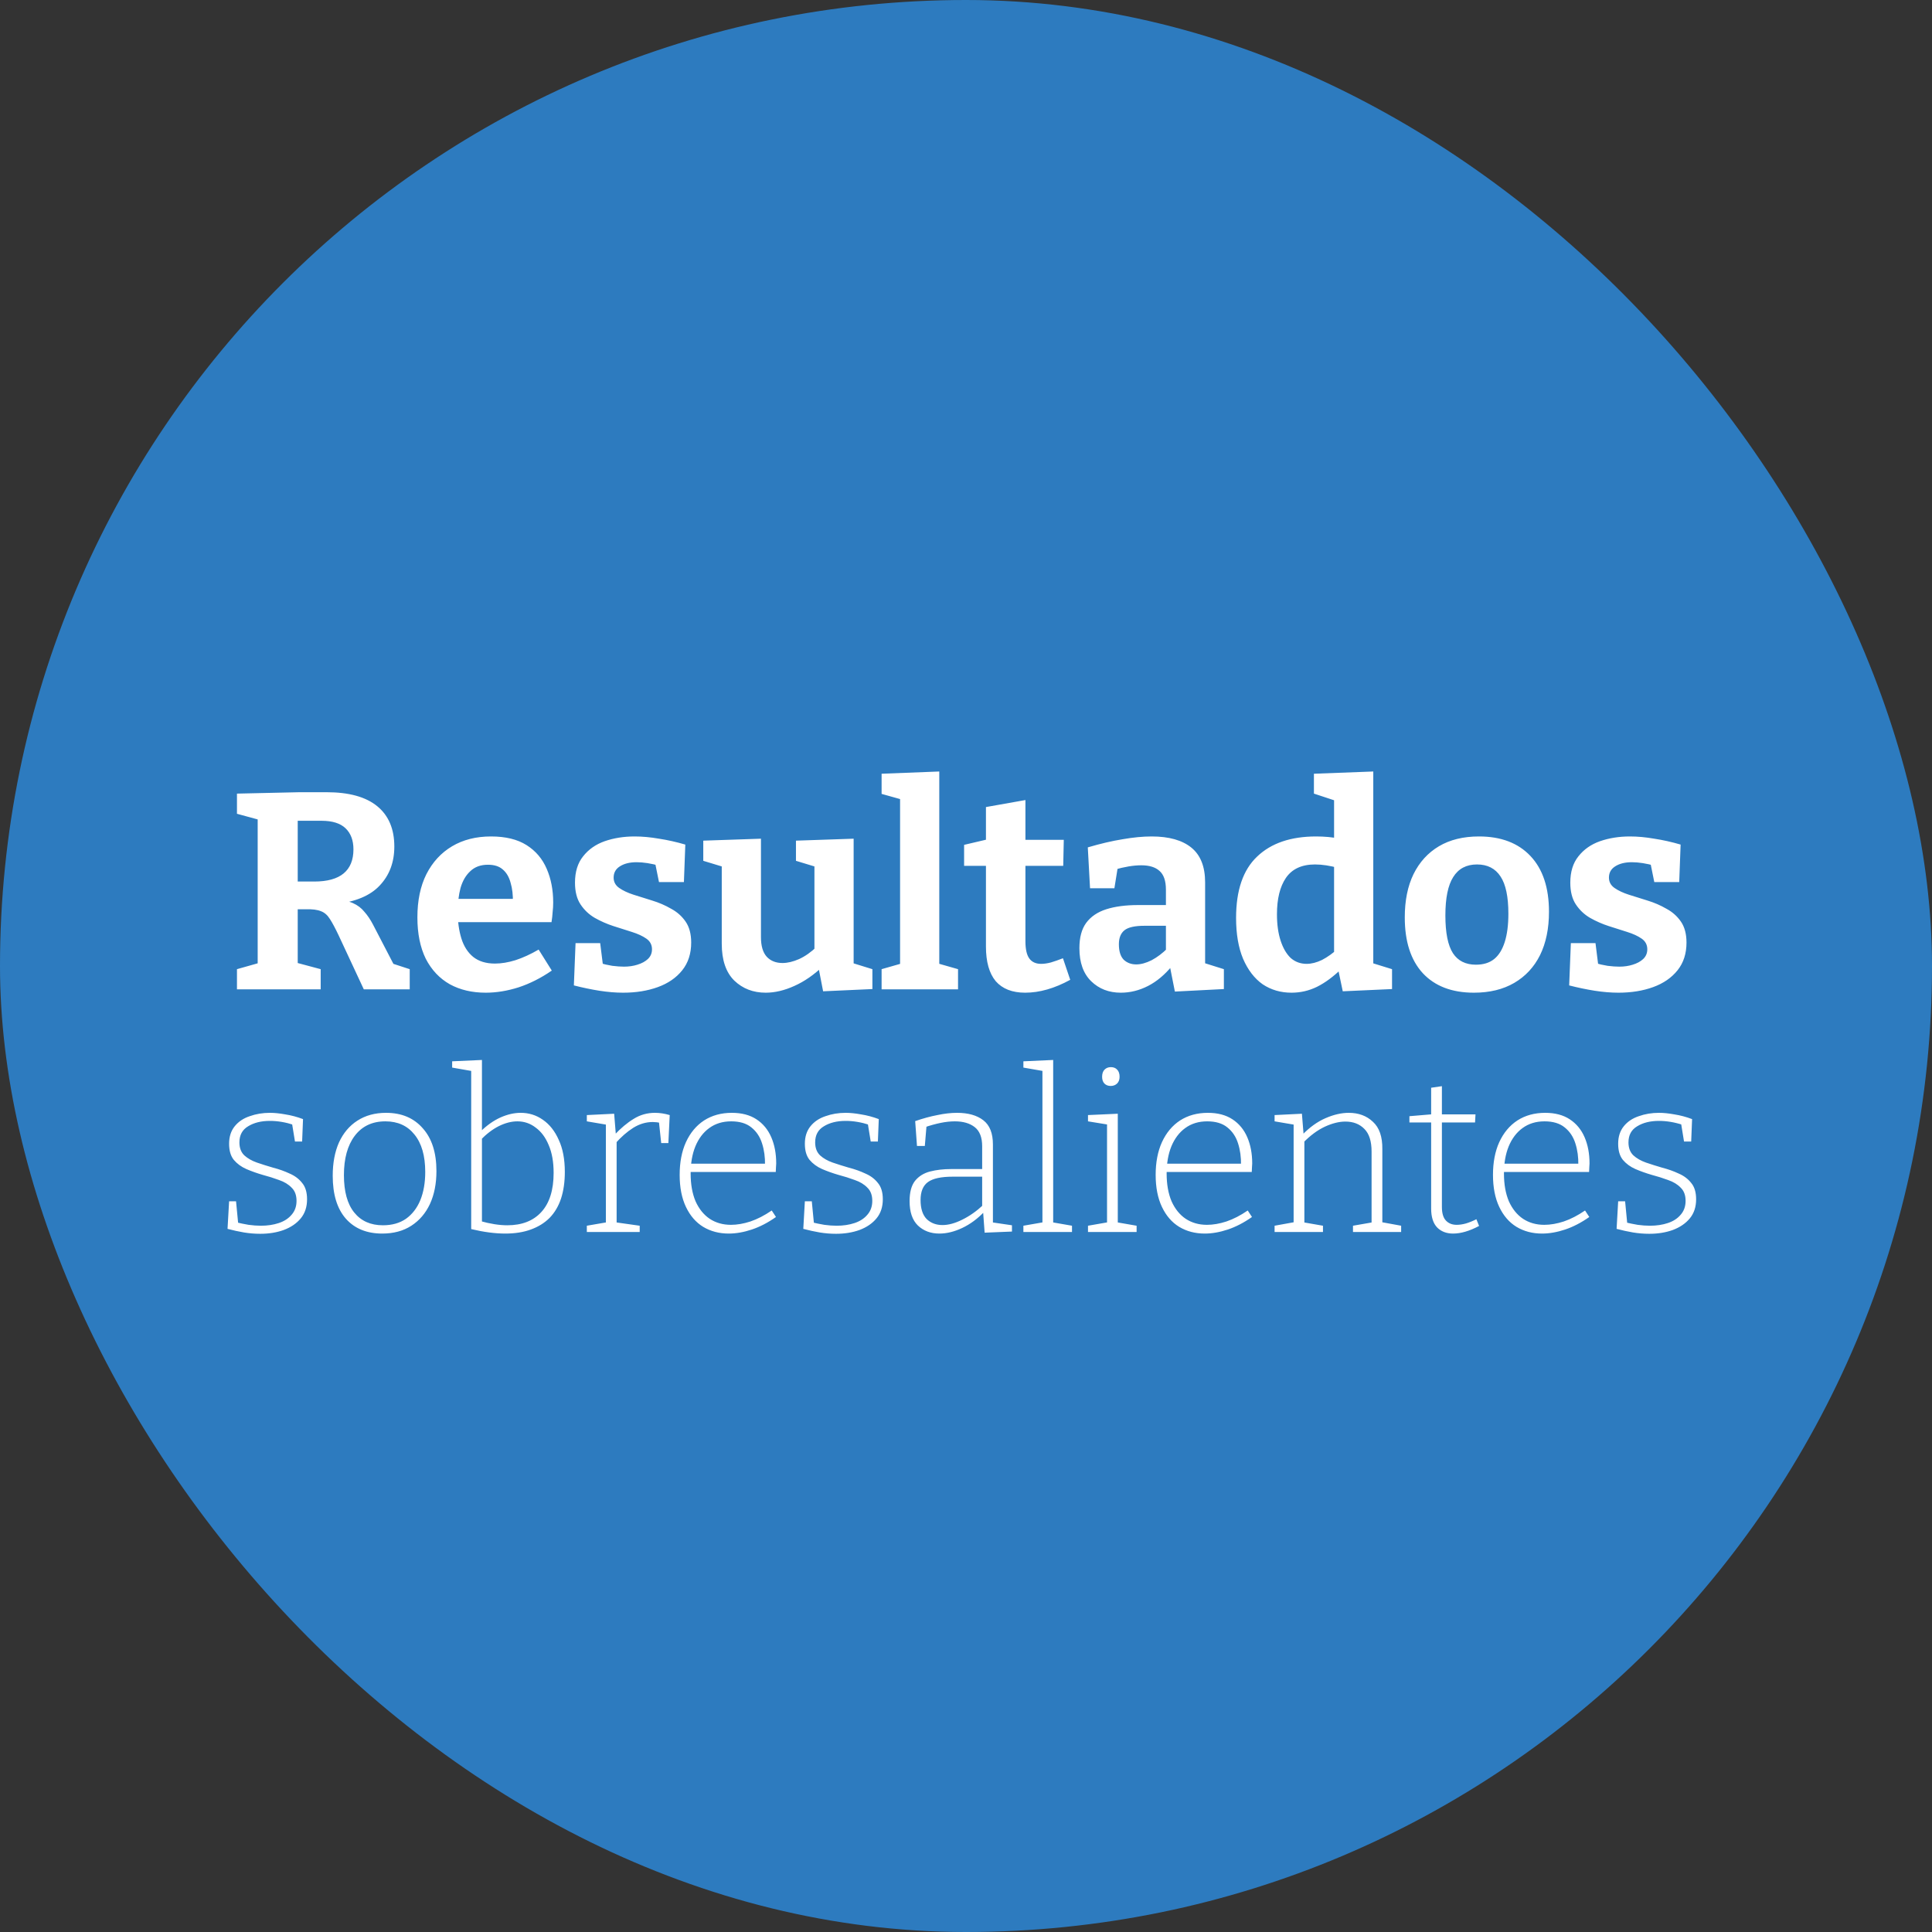 <svg width="207" height="207" viewBox="0 0 207 207" fill="none" xmlns="http://www.w3.org/2000/svg">
<rect x="0" y="0" width="207" height="207" fill="#333333" stroke="none"/>
<rect width="207" height="207" rx="103.5" fill="#2D7BBF"/>
<path d="M25.389 106V103.84L28.149 103.06L27.609 103.9V87.1L28.359 88L25.389 87.19V85.03L32.079 84.88H34.989C37.389 84.88 39.199 85.38 40.419 86.38C41.639 87.38 42.249 88.82 42.249 90.7C42.249 92.38 41.729 93.77 40.689 94.87C39.669 95.97 38.059 96.64 35.859 96.88L35.889 96.4C36.669 96.42 37.309 96.54 37.809 96.76C38.309 96.98 38.719 97.29 39.039 97.69C39.379 98.07 39.689 98.53 39.969 99.07L42.369 103.69L41.139 102.94L43.899 103.84V106H38.979L36.279 100.21C35.919 99.45 35.609 98.87 35.349 98.47C35.089 98.05 34.769 97.77 34.389 97.63C34.009 97.47 33.459 97.4 32.739 97.42H31.179L31.899 96.82V103.9L31.329 103.03L34.359 103.84V106H25.389ZM31.899 95.5L31.179 94.45H33.669C35.069 94.45 36.119 94.16 36.819 93.58C37.519 93 37.869 92.14 37.869 91C37.869 90.04 37.589 89.29 37.029 88.75C36.469 88.21 35.609 87.94 34.449 87.94H31.179L31.899 87.28V95.5ZM52.041 106.36C50.581 106.36 49.301 106.06 48.201 105.46C47.101 104.84 46.241 103.93 45.621 102.73C45.021 101.51 44.721 100.03 44.721 98.29C44.721 96.49 45.041 94.95 45.681 93.67C46.341 92.37 47.261 91.37 48.441 90.67C49.621 89.97 51.011 89.62 52.611 89.62C54.171 89.62 55.441 89.93 56.421 90.55C57.401 91.17 58.121 92.02 58.581 93.1C59.041 94.16 59.271 95.36 59.271 96.7C59.271 97.04 59.251 97.38 59.211 97.72C59.191 98.06 59.151 98.42 59.091 98.8H48.111V96.31H55.491L54.951 96.7C54.971 95.9 54.891 95.2 54.711 94.6C54.551 93.98 54.271 93.5 53.871 93.16C53.491 92.82 52.961 92.65 52.281 92.65C51.501 92.65 50.871 92.88 50.391 93.34C49.911 93.78 49.561 94.38 49.341 95.14C49.141 95.9 49.041 96.75 49.041 97.69C49.041 98.75 49.171 99.7 49.431 100.54C49.691 101.38 50.111 102.04 50.691 102.52C51.291 103 52.071 103.24 53.031 103.24C53.711 103.24 54.441 103.12 55.221 102.88C56.021 102.62 56.851 102.24 57.711 101.74L59.121 103.99C57.961 104.79 56.771 105.39 55.551 105.79C54.351 106.17 53.181 106.36 52.041 106.36ZM65.746 94.03C65.746 94.49 65.946 94.86 66.346 95.14C66.746 95.42 67.256 95.66 67.876 95.86C68.516 96.06 69.186 96.27 69.886 96.49C70.606 96.71 71.276 97 71.896 97.36C72.536 97.7 73.056 98.16 73.456 98.74C73.856 99.32 74.056 100.07 74.056 100.99C74.056 102.17 73.736 103.16 73.096 103.96C72.456 104.76 71.586 105.36 70.486 105.76C69.386 106.16 68.146 106.36 66.766 106.36C65.966 106.36 65.116 106.29 64.216 106.15C63.336 106.01 62.426 105.82 61.486 105.58L61.666 101.05H64.306L64.636 103.69L64.276 103.18C64.676 103.3 65.116 103.4 65.596 103.48C66.076 103.54 66.496 103.57 66.856 103.57C67.376 103.57 67.856 103.5 68.296 103.36C68.756 103.22 69.126 103.02 69.406 102.76C69.706 102.48 69.856 102.13 69.856 101.71C69.856 101.23 69.656 100.85 69.256 100.57C68.856 100.29 68.336 100.05 67.696 99.85C67.076 99.65 66.416 99.44 65.716 99.22C65.036 99 64.376 98.71 63.736 98.35C63.116 97.99 62.606 97.51 62.206 96.91C61.806 96.31 61.606 95.53 61.606 94.57C61.606 93.41 61.896 92.47 62.476 91.75C63.056 91.01 63.826 90.47 64.786 90.13C65.766 89.79 66.836 89.62 67.996 89.62C68.816 89.62 69.686 89.7 70.606 89.86C71.526 90 72.466 90.21 73.426 90.49L73.276 94.51H70.606L70.126 92.14L70.696 92.77C69.756 92.51 68.926 92.38 68.206 92.38C67.466 92.38 66.866 92.53 66.406 92.83C65.966 93.11 65.746 93.51 65.746 94.03ZM82.041 106.36C80.701 106.36 79.581 105.93 78.681 105.07C77.781 104.19 77.331 102.87 77.331 101.11V92.35L77.721 92.95L75.351 92.23V90.07L81.531 89.86V100.42C81.531 101.36 81.741 102.06 82.161 102.52C82.581 102.96 83.141 103.18 83.841 103.18C84.381 103.18 84.971 103.04 85.611 102.76C86.271 102.46 86.921 102 87.561 101.38L87.261 102.13V92.26L87.651 92.95L85.281 92.23V90.07L91.461 89.86V103.78L90.951 103.06L93.471 103.84V105.97L88.191 106.21L87.621 103.27L88.221 103.48C87.221 104.44 86.181 105.16 85.101 105.64C84.041 106.12 83.021 106.36 82.041 106.36ZM100.637 103.54L100.337 103.18L102.647 103.84V106H94.457V103.84L96.767 103.18L96.437 103.54V85.39L96.707 85.69L94.457 85.06V82.9L100.637 82.66V103.54ZM109.837 106.36C108.457 106.36 107.407 105.95 106.687 105.13C105.987 104.29 105.637 103.05 105.637 101.41V92.23L106.177 92.77H103.297V90.52L106.237 89.83L105.637 90.55V86.47L109.867 85.72V90.55L109.417 89.98H113.977L113.917 92.77H109.417L109.867 92.23V100.84C109.867 101.7 110.007 102.32 110.287 102.7C110.567 103.08 110.987 103.27 111.547 103.27C111.867 103.27 112.217 103.22 112.597 103.12C112.997 103 113.427 102.85 113.887 102.67L114.667 104.98C112.987 105.9 111.377 106.36 109.837 106.36ZM129.12 103.87L128.55 103.03L131.13 103.84V105.97L125.88 106.24L125.31 103.36L125.61 103.45C124.81 104.43 123.94 105.16 123 105.64C122.06 106.12 121.09 106.36 120.09 106.36C118.81 106.36 117.75 105.95 116.91 105.13C116.07 104.31 115.65 103.13 115.65 101.59C115.65 100.45 115.89 99.55 116.37 98.89C116.87 98.21 117.59 97.72 118.53 97.42C119.47 97.12 120.61 96.97 121.95 96.97H125.22L124.92 97.3V95.32C124.92 94.38 124.69 93.71 124.23 93.31C123.79 92.91 123.14 92.71 122.28 92.71C121.86 92.71 121.41 92.75 120.93 92.83C120.45 92.91 119.93 93.03 119.37 93.19L119.79 92.74L119.4 95.17H116.79L116.55 90.79C117.91 90.39 119.15 90.1 120.27 89.92C121.41 89.72 122.45 89.62 123.39 89.62C125.25 89.62 126.67 90.02 127.65 90.82C128.63 91.62 129.12 92.86 129.12 94.54V103.87ZM119.88 101.17C119.88 101.91 120.05 102.46 120.39 102.82C120.75 103.16 121.2 103.33 121.74 103.33C122.24 103.33 122.79 103.18 123.39 102.88C123.99 102.56 124.56 102.13 125.1 101.59L124.92 102.31V98.89L125.22 99.19H122.64C121.6 99.19 120.88 99.35 120.48 99.67C120.08 99.99 119.88 100.49 119.88 101.17ZM138.377 106.36C137.217 106.36 136.187 106.06 135.287 105.46C134.407 104.84 133.707 103.93 133.187 102.73C132.687 101.53 132.437 100.07 132.437 98.35C132.437 95.39 133.187 93.2 134.687 91.78C136.187 90.34 138.297 89.62 141.017 89.62C141.457 89.62 141.897 89.64 142.337 89.68C142.777 89.72 143.237 89.79 143.717 89.89L142.937 90.37V85.42L143.237 85.84L140.777 85.03V82.9L147.137 82.66V103.66L146.627 103.06L149.147 103.84V105.97L143.867 106.21L143.327 103.63L143.747 103.78C142.867 104.64 141.987 105.29 141.107 105.73C140.247 106.15 139.337 106.36 138.377 106.36ZM139.997 103.27C140.517 103.27 141.067 103.13 141.647 102.85C142.227 102.55 142.827 102.12 143.447 101.56L142.937 102.82V92.05L143.447 93.01C142.507 92.75 141.657 92.62 140.897 92.62C139.477 92.62 138.437 93.1 137.777 94.06C137.137 95 136.817 96.3 136.817 97.96C136.817 99.04 136.947 99.98 137.207 100.78C137.467 101.58 137.827 102.2 138.287 102.64C138.767 103.06 139.337 103.27 139.997 103.27ZM158.462 89.62C160.822 89.62 162.662 90.32 163.982 91.72C165.302 93.12 165.962 95.11 165.962 97.69C165.962 99.49 165.642 101.04 165.002 102.34C164.362 103.62 163.442 104.61 162.242 105.31C161.042 106.01 159.602 106.36 157.922 106.36C155.562 106.36 153.732 105.66 152.432 104.26C151.152 102.86 150.512 100.87 150.512 98.29C150.512 96.49 150.822 94.95 151.442 93.67C152.082 92.37 152.992 91.37 154.172 90.67C155.352 89.97 156.782 89.62 158.462 89.62ZM158.252 92.62C157.112 92.62 156.262 93.07 155.702 93.97C155.142 94.85 154.862 96.22 154.862 98.08C154.862 99.94 155.132 101.29 155.672 102.13C156.212 102.95 157.032 103.36 158.132 103.36C158.932 103.36 159.582 103.16 160.082 102.76C160.582 102.36 160.962 101.75 161.222 100.93C161.482 100.11 161.612 99.1 161.612 97.9C161.612 96.08 161.332 94.75 160.772 93.91C160.212 93.05 159.372 92.62 158.252 92.62ZM172.386 94.03C172.386 94.49 172.586 94.86 172.986 95.14C173.386 95.42 173.896 95.66 174.516 95.86C175.156 96.06 175.826 96.27 176.526 96.49C177.246 96.71 177.916 97 178.536 97.36C179.176 97.7 179.696 98.16 180.096 98.74C180.496 99.32 180.696 100.07 180.696 100.99C180.696 102.17 180.376 103.16 179.736 103.96C179.096 104.76 178.226 105.36 177.126 105.76C176.026 106.16 174.786 106.36 173.406 106.36C172.606 106.36 171.756 106.29 170.856 106.15C169.976 106.01 169.066 105.82 168.126 105.58L168.306 101.05H170.946L171.276 103.69L170.916 103.18C171.316 103.3 171.756 103.4 172.236 103.48C172.716 103.54 173.136 103.57 173.496 103.57C174.016 103.57 174.496 103.5 174.936 103.36C175.396 103.22 175.766 103.02 176.046 102.76C176.346 102.48 176.496 102.13 176.496 101.71C176.496 101.23 176.296 100.85 175.896 100.57C175.496 100.29 174.976 100.05 174.336 99.85C173.716 99.65 173.056 99.44 172.356 99.22C171.676 99 171.016 98.71 170.376 98.35C169.756 97.99 169.246 97.51 168.846 96.91C168.446 96.31 168.246 95.53 168.246 94.57C168.246 93.41 168.536 92.47 169.116 91.75C169.696 91.01 170.466 90.47 171.426 90.13C172.406 89.79 173.476 89.62 174.636 89.62C175.456 89.62 176.326 89.7 177.246 89.86C178.166 90 179.106 90.21 180.066 90.49L179.916 94.51H177.246L176.766 92.14L177.336 92.77C176.396 92.51 175.566 92.38 174.846 92.38C174.106 92.38 173.506 92.53 173.046 92.83C172.606 93.11 172.386 93.51 172.386 94.03ZM25.651 122.4C25.651 122.992 25.827 123.456 26.179 123.792C26.531 124.112 26.979 124.368 27.523 124.56C28.083 124.752 28.667 124.936 29.275 125.112C29.899 125.272 30.483 125.48 31.027 125.736C31.587 125.976 32.035 126.312 32.371 126.744C32.723 127.16 32.899 127.744 32.899 128.496C32.899 129.312 32.675 129.992 32.227 130.536C31.779 131.08 31.171 131.496 30.403 131.784C29.651 132.056 28.811 132.192 27.883 132.192C27.291 132.192 26.707 132.144 26.131 132.048C25.571 131.952 24.987 131.824 24.379 131.664L24.547 128.712H25.291L25.531 131.208L25.339 130.968C25.739 131.064 26.171 131.152 26.635 131.232C27.099 131.296 27.539 131.328 27.955 131.328C28.659 131.328 29.299 131.232 29.875 131.04C30.451 130.848 30.907 130.552 31.243 130.152C31.595 129.752 31.771 129.256 31.771 128.664C31.771 128.056 31.595 127.584 31.243 127.248C30.907 126.896 30.459 126.624 29.899 126.432C29.339 126.224 28.755 126.04 28.147 125.88C27.539 125.704 26.955 125.496 26.395 125.256C25.851 125.016 25.403 124.688 25.051 124.272C24.715 123.856 24.547 123.28 24.547 122.544C24.547 121.792 24.747 121.168 25.147 120.672C25.547 120.176 26.083 119.816 26.755 119.592C27.427 119.352 28.147 119.232 28.915 119.232C29.411 119.232 29.963 119.288 30.571 119.4C31.195 119.496 31.827 119.664 32.467 119.904L32.371 122.304H31.603L31.267 120.24L31.483 120.528C30.603 120.24 29.747 120.096 28.915 120.096C27.987 120.096 27.211 120.288 26.587 120.672C25.963 121.04 25.651 121.616 25.651 122.4ZM41.361 119.232C43.025 119.232 44.337 119.784 45.297 120.888C46.273 121.976 46.761 123.504 46.761 125.472C46.761 126.816 46.529 127.992 46.065 129C45.601 129.992 44.937 130.768 44.073 131.328C43.209 131.888 42.169 132.168 40.953 132.168C39.305 132.168 38.009 131.64 37.065 130.584C36.121 129.512 35.649 127.976 35.649 125.976C35.649 124.6 35.873 123.408 36.321 122.4C36.785 121.392 37.441 120.616 38.289 120.072C39.153 119.512 40.177 119.232 41.361 119.232ZM41.289 120.144C39.881 120.144 38.785 120.664 38.001 121.704C37.233 122.728 36.849 124.128 36.849 125.904C36.849 127.664 37.217 129 37.953 129.912C38.689 130.824 39.713 131.28 41.025 131.28C42.001 131.28 42.825 131.048 43.497 130.584C44.169 130.104 44.681 129.44 45.033 128.592C45.385 127.728 45.561 126.72 45.561 125.568C45.561 123.84 45.177 122.504 44.409 121.56C43.657 120.616 42.617 120.144 41.289 120.144ZM54.133 132.168C53.589 132.168 53.013 132.128 52.405 132.048C51.797 131.968 51.157 131.848 50.485 131.688V114.384L50.773 114.792L48.445 114.384V113.712L51.637 113.568V121.44L51.469 121.248C52.157 120.576 52.869 120.072 53.605 119.736C54.357 119.4 55.085 119.232 55.789 119.232C56.669 119.232 57.461 119.48 58.165 119.976C58.885 120.472 59.453 121.192 59.869 122.136C60.301 123.064 60.517 124.208 60.517 125.568C60.517 126.64 60.381 127.592 60.109 128.424C59.837 129.24 59.429 129.928 58.885 130.488C58.341 131.032 57.669 131.448 56.869 131.736C56.085 132.024 55.173 132.168 54.133 132.168ZM54.349 131.28C55.917 131.28 57.133 130.808 57.997 129.864C58.877 128.904 59.317 127.504 59.317 125.664C59.317 124.496 59.141 123.504 58.789 122.688C58.453 121.872 57.989 121.248 57.397 120.816C56.821 120.368 56.165 120.144 55.429 120.144C54.805 120.144 54.149 120.312 53.461 120.648C52.789 120.984 52.125 121.488 51.469 122.16L51.637 121.656V131.232L51.445 130.824C52.533 131.128 53.501 131.28 54.349 131.28ZM62.875 132V131.328L65.107 130.944L64.915 131.208V120.264L65.131 120.528L62.875 120.144V119.472L65.803 119.328L65.995 121.704L65.803 121.632C66.507 120.88 67.203 120.296 67.891 119.88C68.579 119.448 69.339 119.232 70.171 119.232C70.683 119.232 71.211 119.312 71.755 119.472L71.611 122.472H70.843L70.579 120L70.747 120.312C70.619 120.28 70.483 120.256 70.339 120.24C70.195 120.224 70.059 120.216 69.931 120.216C69.211 120.216 68.515 120.424 67.843 120.84C67.187 121.256 66.547 121.816 65.923 122.52L66.067 122.112V131.208L65.827 130.944L68.539 131.328V132H62.875ZM78.077 132.168C77.053 132.168 76.141 131.928 75.341 131.448C74.557 130.968 73.941 130.256 73.493 129.312C73.045 128.368 72.821 127.224 72.821 125.88C72.821 124.536 73.045 123.368 73.493 122.376C73.957 121.368 74.605 120.592 75.437 120.048C76.285 119.504 77.277 119.232 78.413 119.232C79.469 119.232 80.349 119.464 81.053 119.928C81.757 120.392 82.285 121.032 82.637 121.848C82.989 122.664 83.165 123.6 83.165 124.656C83.165 124.784 83.157 124.92 83.141 125.064C83.141 125.192 83.133 125.36 83.117 125.568H73.613V124.68H82.181L81.965 124.824C81.981 123.992 81.877 123.224 81.653 122.52C81.429 121.8 81.045 121.224 80.501 120.792C79.973 120.36 79.253 120.144 78.341 120.144C77.429 120.144 76.645 120.384 75.989 120.864C75.349 121.328 74.853 121.984 74.501 122.832C74.165 123.664 73.997 124.632 73.997 125.736C73.997 126.888 74.173 127.88 74.525 128.712C74.893 129.528 75.397 130.152 76.037 130.584C76.693 131.016 77.453 131.232 78.317 131.232C78.973 131.232 79.669 131.112 80.405 130.872C81.157 130.616 81.917 130.224 82.685 129.696L83.141 130.392C82.277 131 81.413 131.448 80.549 131.736C79.685 132.024 78.861 132.168 78.077 132.168ZM87.339 122.4C87.339 122.992 87.515 123.456 87.867 123.792C88.219 124.112 88.667 124.368 89.211 124.56C89.771 124.752 90.355 124.936 90.963 125.112C91.587 125.272 92.171 125.48 92.715 125.736C93.275 125.976 93.723 126.312 94.059 126.744C94.411 127.16 94.587 127.744 94.587 128.496C94.587 129.312 94.363 129.992 93.915 130.536C93.467 131.08 92.859 131.496 92.091 131.784C91.339 132.056 90.499 132.192 89.571 132.192C88.979 132.192 88.395 132.144 87.819 132.048C87.259 131.952 86.675 131.824 86.067 131.664L86.235 128.712H86.979L87.219 131.208L87.027 130.968C87.427 131.064 87.859 131.152 88.323 131.232C88.787 131.296 89.227 131.328 89.643 131.328C90.347 131.328 90.987 131.232 91.563 131.04C92.139 130.848 92.595 130.552 92.931 130.152C93.283 129.752 93.459 129.256 93.459 128.664C93.459 128.056 93.283 127.584 92.931 127.248C92.595 126.896 92.147 126.624 91.587 126.432C91.027 126.224 90.443 126.04 89.835 125.88C89.227 125.704 88.643 125.496 88.083 125.256C87.539 125.016 87.091 124.688 86.739 124.272C86.403 123.856 86.235 123.28 86.235 122.544C86.235 121.792 86.435 121.168 86.835 120.672C87.235 120.176 87.771 119.816 88.443 119.592C89.115 119.352 89.835 119.232 90.603 119.232C91.099 119.232 91.651 119.288 92.259 119.4C92.883 119.496 93.515 119.664 94.155 119.904L94.059 122.304H93.291L92.955 120.24L93.171 120.528C92.291 120.24 91.435 120.096 90.603 120.096C89.675 120.096 88.899 120.288 88.275 120.672C87.651 121.04 87.339 121.616 87.339 122.4ZM106.384 131.256L106.144 130.944L108.424 131.28V131.952L105.496 132.072L105.328 129.768L105.448 129.84C104.728 130.592 103.944 131.168 103.096 131.568C102.248 131.968 101.432 132.168 100.648 132.168C99.72 132.168 98.952 131.88 98.344 131.304C97.752 130.728 97.456 129.856 97.456 128.688C97.456 127.744 97.648 127.024 98.032 126.528C98.432 126.032 98.968 125.696 99.64 125.52C100.312 125.344 101.072 125.256 101.92 125.256H105.424L105.232 125.448V122.808C105.232 121.864 104.968 121.184 104.44 120.768C103.912 120.352 103.2 120.144 102.304 120.144C101.824 120.144 101.312 120.2 100.768 120.312C100.224 120.424 99.648 120.584 99.04 120.792L99.28 120.504L99.088 122.784H98.248L98.056 120.12C98.888 119.832 99.68 119.616 100.432 119.472C101.184 119.312 101.888 119.232 102.544 119.232C103.728 119.232 104.664 119.496 105.352 120.024C106.04 120.552 106.384 121.416 106.384 122.616V131.256ZM98.632 128.568C98.632 129.48 98.848 130.16 99.28 130.608C99.728 131.04 100.296 131.256 100.984 131.256C101.624 131.256 102.328 131.064 103.096 130.68C103.88 130.296 104.632 129.768 105.352 129.096L105.232 129.48V125.88L105.424 126.072H102.088C100.84 126.072 99.952 126.264 99.424 126.648C98.896 127.032 98.632 127.672 98.632 128.568ZM112.841 131.16L112.649 130.944L114.857 131.328V132H109.649V131.328L111.857 130.944L111.689 131.16V114.552L111.857 114.768L109.649 114.384V113.712L112.841 113.568V131.16ZM119.763 131.16L119.571 130.944L121.779 131.328V132H116.571V131.328L118.779 130.944L118.611 131.16V120.312L118.779 120.504L116.571 120.144V119.472L119.763 119.328V131.16ZM118.995 116.352C118.723 116.352 118.499 116.264 118.323 116.088C118.163 115.912 118.083 115.672 118.083 115.368C118.083 115.032 118.171 114.776 118.347 114.6C118.523 114.424 118.747 114.336 119.019 114.336C119.307 114.336 119.531 114.424 119.691 114.6C119.867 114.776 119.955 115.032 119.955 115.368C119.955 115.688 119.859 115.936 119.667 116.112C119.491 116.272 119.267 116.352 118.995 116.352ZM129.077 132.168C128.053 132.168 127.141 131.928 126.341 131.448C125.557 130.968 124.941 130.256 124.493 129.312C124.045 128.368 123.821 127.224 123.821 125.88C123.821 124.536 124.045 123.368 124.493 122.376C124.957 121.368 125.605 120.592 126.437 120.048C127.285 119.504 128.277 119.232 129.413 119.232C130.469 119.232 131.349 119.464 132.053 119.928C132.757 120.392 133.285 121.032 133.637 121.848C133.989 122.664 134.165 123.6 134.165 124.656C134.165 124.784 134.157 124.92 134.141 125.064C134.141 125.192 134.133 125.36 134.117 125.568H124.613V124.68H133.181L132.965 124.824C132.981 123.992 132.877 123.224 132.653 122.52C132.429 121.8 132.045 121.224 131.501 120.792C130.973 120.36 130.253 120.144 129.341 120.144C128.429 120.144 127.645 120.384 126.989 120.864C126.349 121.328 125.853 121.984 125.501 122.832C125.165 123.664 124.997 124.632 124.997 125.736C124.997 126.888 125.173 127.88 125.525 128.712C125.893 129.528 126.397 130.152 127.037 130.584C127.693 131.016 128.453 131.232 129.317 131.232C129.973 131.232 130.669 131.112 131.405 130.872C132.157 130.616 132.917 130.224 133.685 129.696L134.141 130.392C133.277 131 132.413 131.448 131.549 131.736C130.685 132.024 129.861 132.168 129.077 132.168ZM136.563 132V131.328L138.819 130.92L138.603 131.184V120.264L138.819 120.528L136.563 120.144V119.472L139.491 119.328L139.683 121.704L139.491 121.632C140.291 120.8 141.131 120.192 142.011 119.808C142.891 119.424 143.723 119.232 144.507 119.232C145.563 119.232 146.427 119.552 147.099 120.192C147.787 120.816 148.123 121.792 148.107 123.12V131.184L147.891 130.92L150.123 131.328V132H144.963V131.328L147.171 130.944L146.955 131.208V123.384C146.955 122.28 146.699 121.472 146.187 120.96C145.675 120.432 144.995 120.168 144.147 120.168C143.475 120.168 142.739 120.352 141.939 120.72C141.155 121.088 140.379 121.664 139.611 122.448L139.755 122.136V131.208L139.539 130.944L141.747 131.328V132H136.563ZM155.689 132.168C154.985 132.168 154.417 131.952 153.985 131.52C153.553 131.072 153.337 130.392 153.337 129.48V120.048L153.577 120.264H151.009V119.592L153.577 119.376L153.337 119.64V116.544L154.489 116.376V119.64L154.273 119.4H158.089L158.041 120.264H154.273L154.489 120.048V129.312C154.489 129.984 154.633 130.472 154.921 130.776C155.209 131.08 155.593 131.232 156.073 131.232C156.377 131.232 156.705 131.184 157.057 131.088C157.425 130.976 157.801 130.824 158.185 130.632L158.473 131.352C157.449 131.896 156.521 132.168 155.689 132.168ZM165.218 132.168C164.194 132.168 163.282 131.928 162.482 131.448C161.698 130.968 161.082 130.256 160.634 129.312C160.186 128.368 159.962 127.224 159.962 125.88C159.962 124.536 160.186 123.368 160.634 122.376C161.098 121.368 161.746 120.592 162.578 120.048C163.426 119.504 164.418 119.232 165.554 119.232C166.61 119.232 167.49 119.464 168.194 119.928C168.898 120.392 169.426 121.032 169.778 121.848C170.13 122.664 170.306 123.6 170.306 124.656C170.306 124.784 170.298 124.92 170.282 125.064C170.282 125.192 170.274 125.36 170.258 125.568H160.754V124.68H169.322L169.106 124.824C169.122 123.992 169.018 123.224 168.794 122.52C168.57 121.8 168.186 121.224 167.642 120.792C167.114 120.36 166.394 120.144 165.482 120.144C164.57 120.144 163.786 120.384 163.13 120.864C162.49 121.328 161.994 121.984 161.642 122.832C161.306 123.664 161.138 124.632 161.138 125.736C161.138 126.888 161.314 127.88 161.666 128.712C162.034 129.528 162.538 130.152 163.178 130.584C163.834 131.016 164.594 131.232 165.458 131.232C166.114 131.232 166.81 131.112 167.546 130.872C168.298 130.616 169.058 130.224 169.826 129.696L170.282 130.392C169.418 131 168.554 131.448 167.69 131.736C166.826 132.024 166.002 132.168 165.218 132.168ZM174.479 122.4C174.479 122.992 174.655 123.456 175.007 123.792C175.359 124.112 175.807 124.368 176.351 124.56C176.911 124.752 177.495 124.936 178.103 125.112C178.727 125.272 179.311 125.48 179.855 125.736C180.415 125.976 180.863 126.312 181.199 126.744C181.551 127.16 181.727 127.744 181.727 128.496C181.727 129.312 181.503 129.992 181.055 130.536C180.607 131.08 179.999 131.496 179.231 131.784C178.479 132.056 177.639 132.192 176.711 132.192C176.119 132.192 175.535 132.144 174.959 132.048C174.399 131.952 173.815 131.824 173.207 131.664L173.375 128.712H174.119L174.359 131.208L174.167 130.968C174.567 131.064 174.999 131.152 175.463 131.232C175.927 131.296 176.367 131.328 176.783 131.328C177.487 131.328 178.127 131.232 178.703 131.04C179.279 130.848 179.735 130.552 180.071 130.152C180.423 129.752 180.599 129.256 180.599 128.664C180.599 128.056 180.423 127.584 180.071 127.248C179.735 126.896 179.287 126.624 178.727 126.432C178.167 126.224 177.583 126.04 176.975 125.88C176.367 125.704 175.783 125.496 175.223 125.256C174.679 125.016 174.231 124.688 173.879 124.272C173.543 123.856 173.375 123.28 173.375 122.544C173.375 121.792 173.575 121.168 173.975 120.672C174.375 120.176 174.911 119.816 175.583 119.592C176.255 119.352 176.975 119.232 177.743 119.232C178.239 119.232 178.791 119.288 179.399 119.4C180.023 119.496 180.655 119.664 181.295 119.904L181.199 122.304H180.431L180.095 120.24L180.311 120.528C179.431 120.24 178.575 120.096 177.743 120.096C176.815 120.096 176.039 120.288 175.415 120.672C174.791 121.04 174.479 121.616 174.479 122.4Z" fill="white"/>
</svg>
